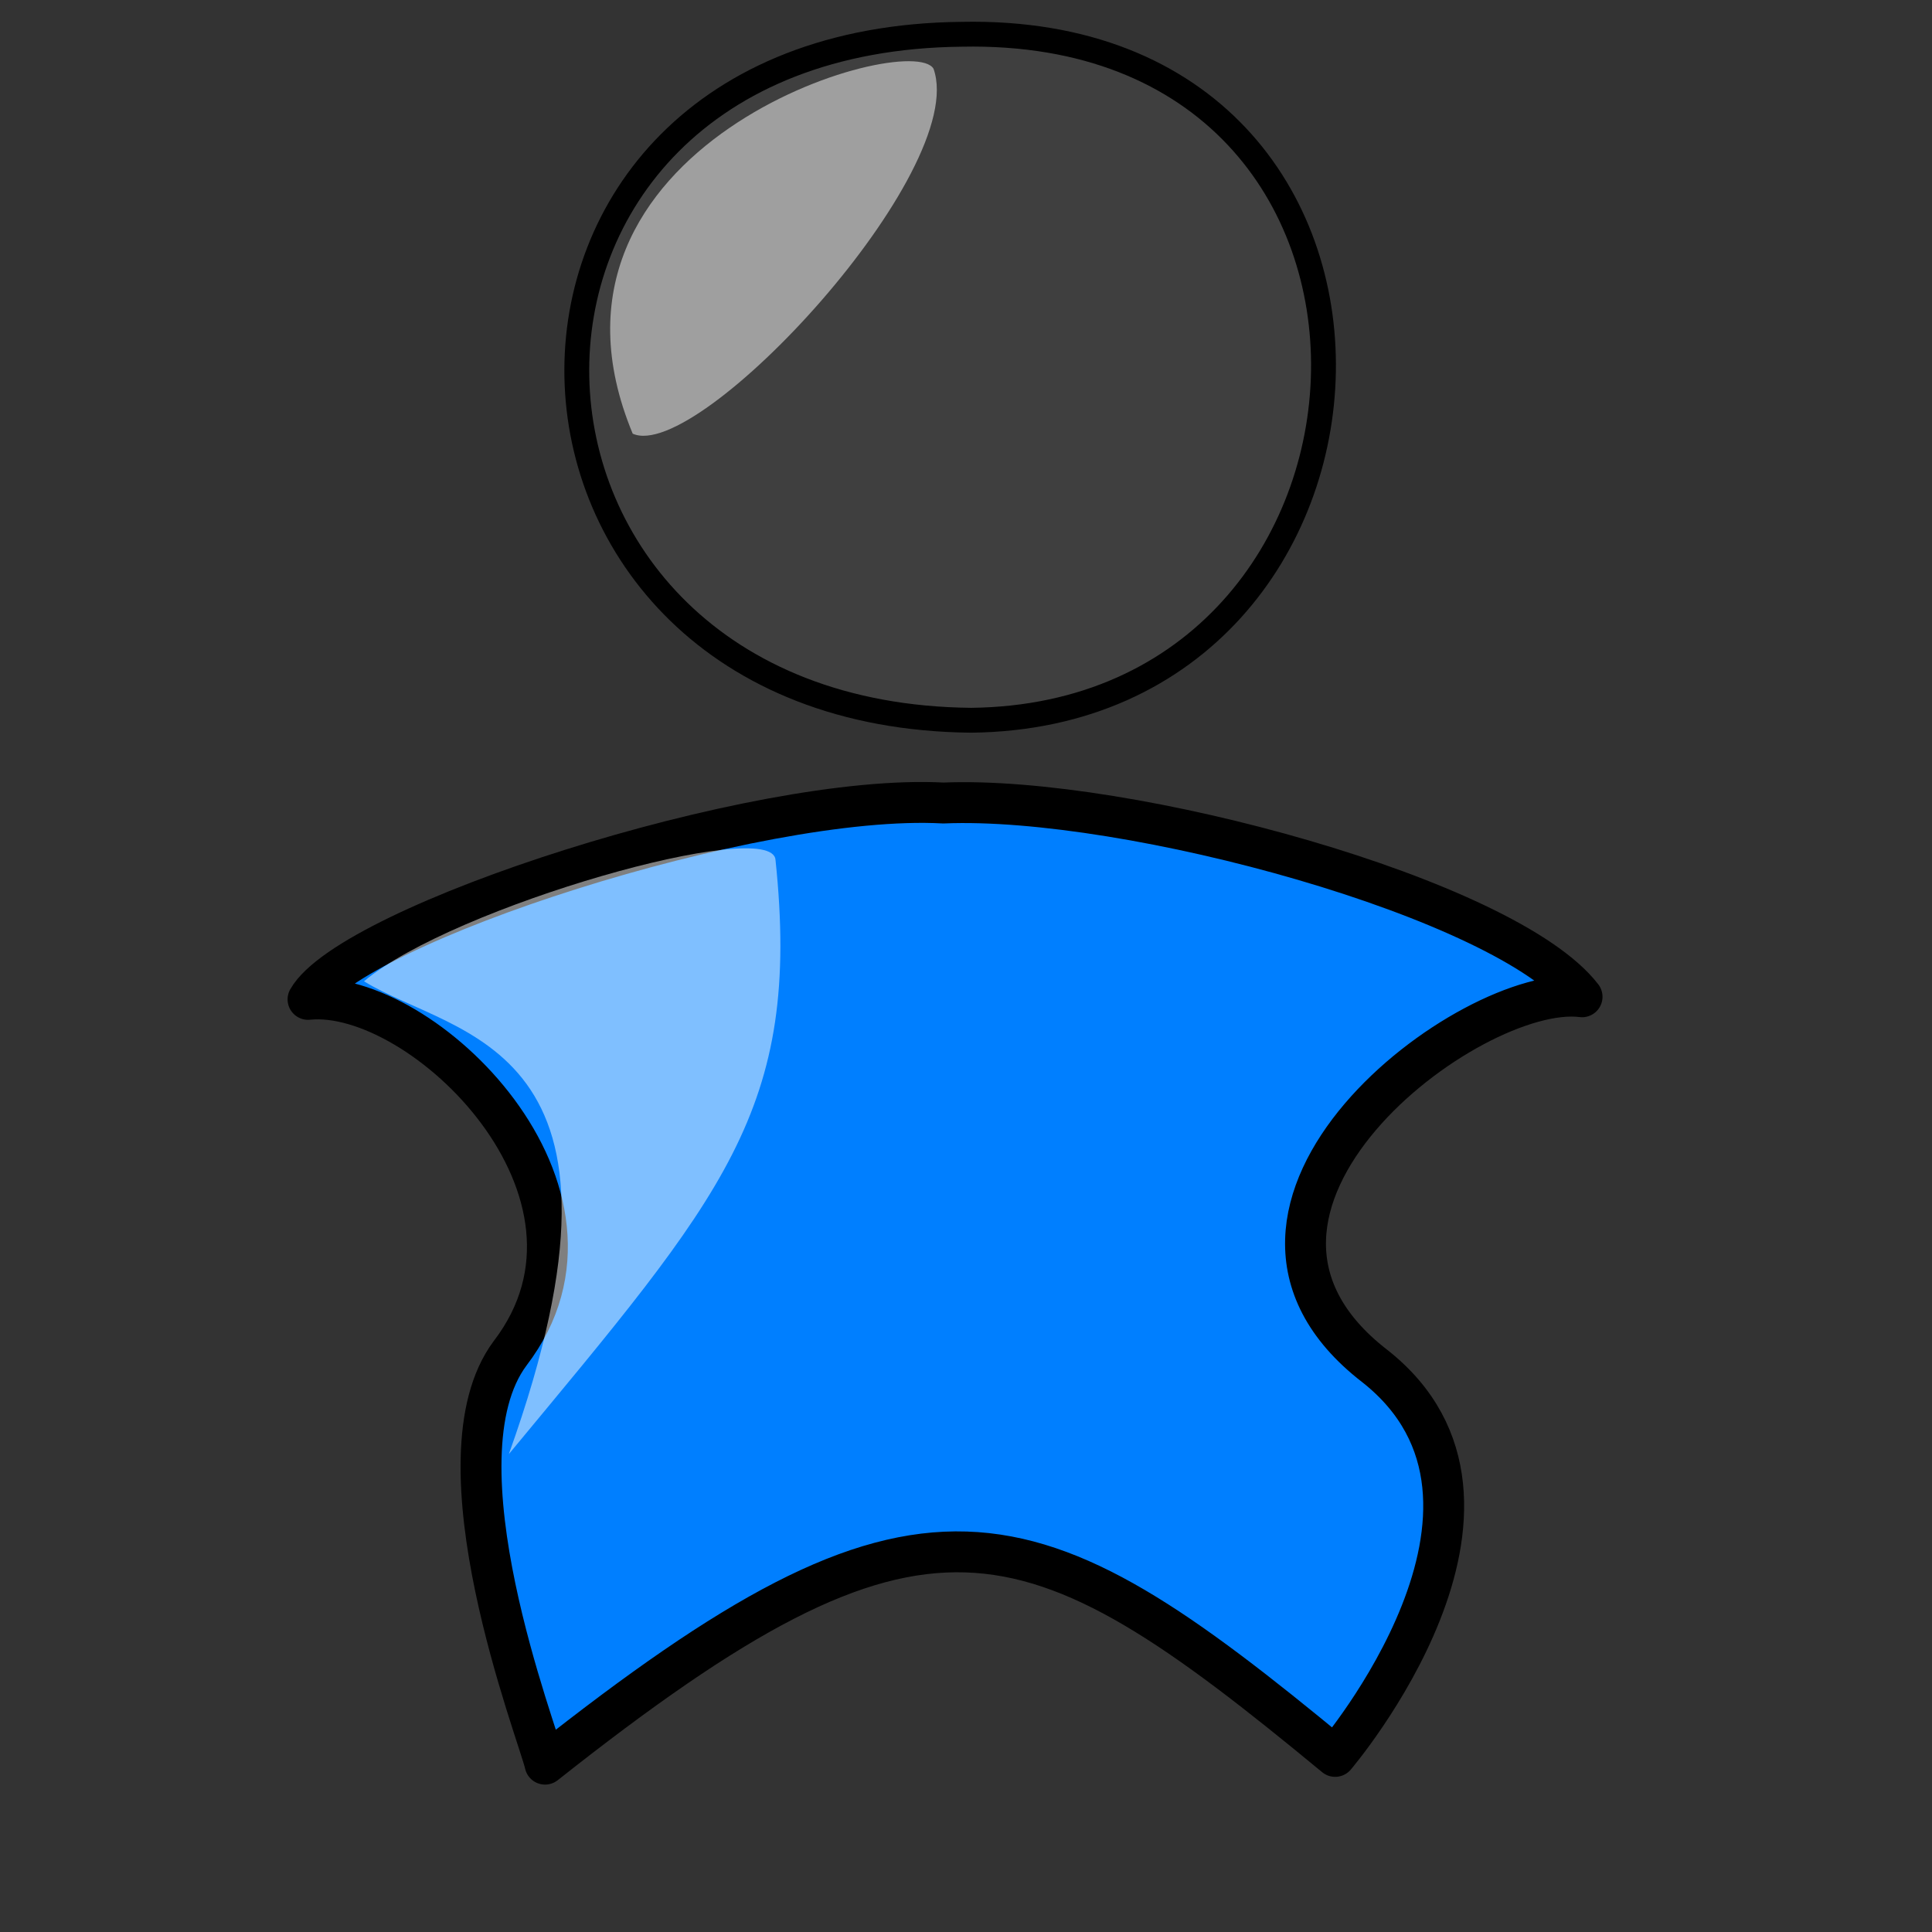 <?xml version="1.0"?><svg width="533.333" height="533.333" xmlns="http://www.w3.org/2000/svg">
 <rect width="100%" height="100%" fill="#333333" stroke="none"/>
 <title>person in red</title>

 <g>
  <title>Layer 1</title>
  <g id="g834">
   <path fill="#3f3f3f" fill-rule="evenodd" stroke="#000000" stroke-width="6.861" stroke-linejoin="round" id="path847" d="m265.544,9.461c-144.697,1.382 -139.621,187.984 2.539,189.367c125.656,-1.381 134.542,-192.131 -2.539,-189.367z"/>
   <path fill="#ffffff" fill-rule="evenodd" stroke-width="3.75" fill-opacity="0.5" id="path849" d="m257.701,18.976c-6.362,-10.905 -116.194,20.87 -83.04,100.745c18.176,8.179 93.037,-72.573 83.04,-100.745z"/>
   <path fill="#007fff" fill-rule="evenodd" stroke="#000000" stroke-width="11.288" stroke-linejoin="round" id="path842" d="m85.033,275.879c11.814,-20.684 123.594,-57.059 175.395,-54.206c50.891,-2.14 155.401,26.39 176.303,53.492c-30.899,-3.922 -113.371,58.487 -57.253,101.905c48.514,38.154 -10.905,107.789 -10.905,107.789c-85.426,-70.611 -113.598,-80.597 -218.108,2.139c-1.818,-8.202 -31.58,-83.984 -9.656,-113.405c34.01,-44.532 -24.424,-100.923 -55.776,-97.714l0,0z"/>
   <path fill="#ffffff" fill-opacity="0.498" fill-rule="evenodd" stroke-width="1pt" id="path850" d="m214.08,237.365c-0.909,-12.126 -89.061,12.838 -113.598,33.522c25.446,15.691 80.882,16.405 39.986,130.522c59.071,-71.324 80.882,-94.86 73.612,-164.045z"/>
  </g>
 </g>
</svg>